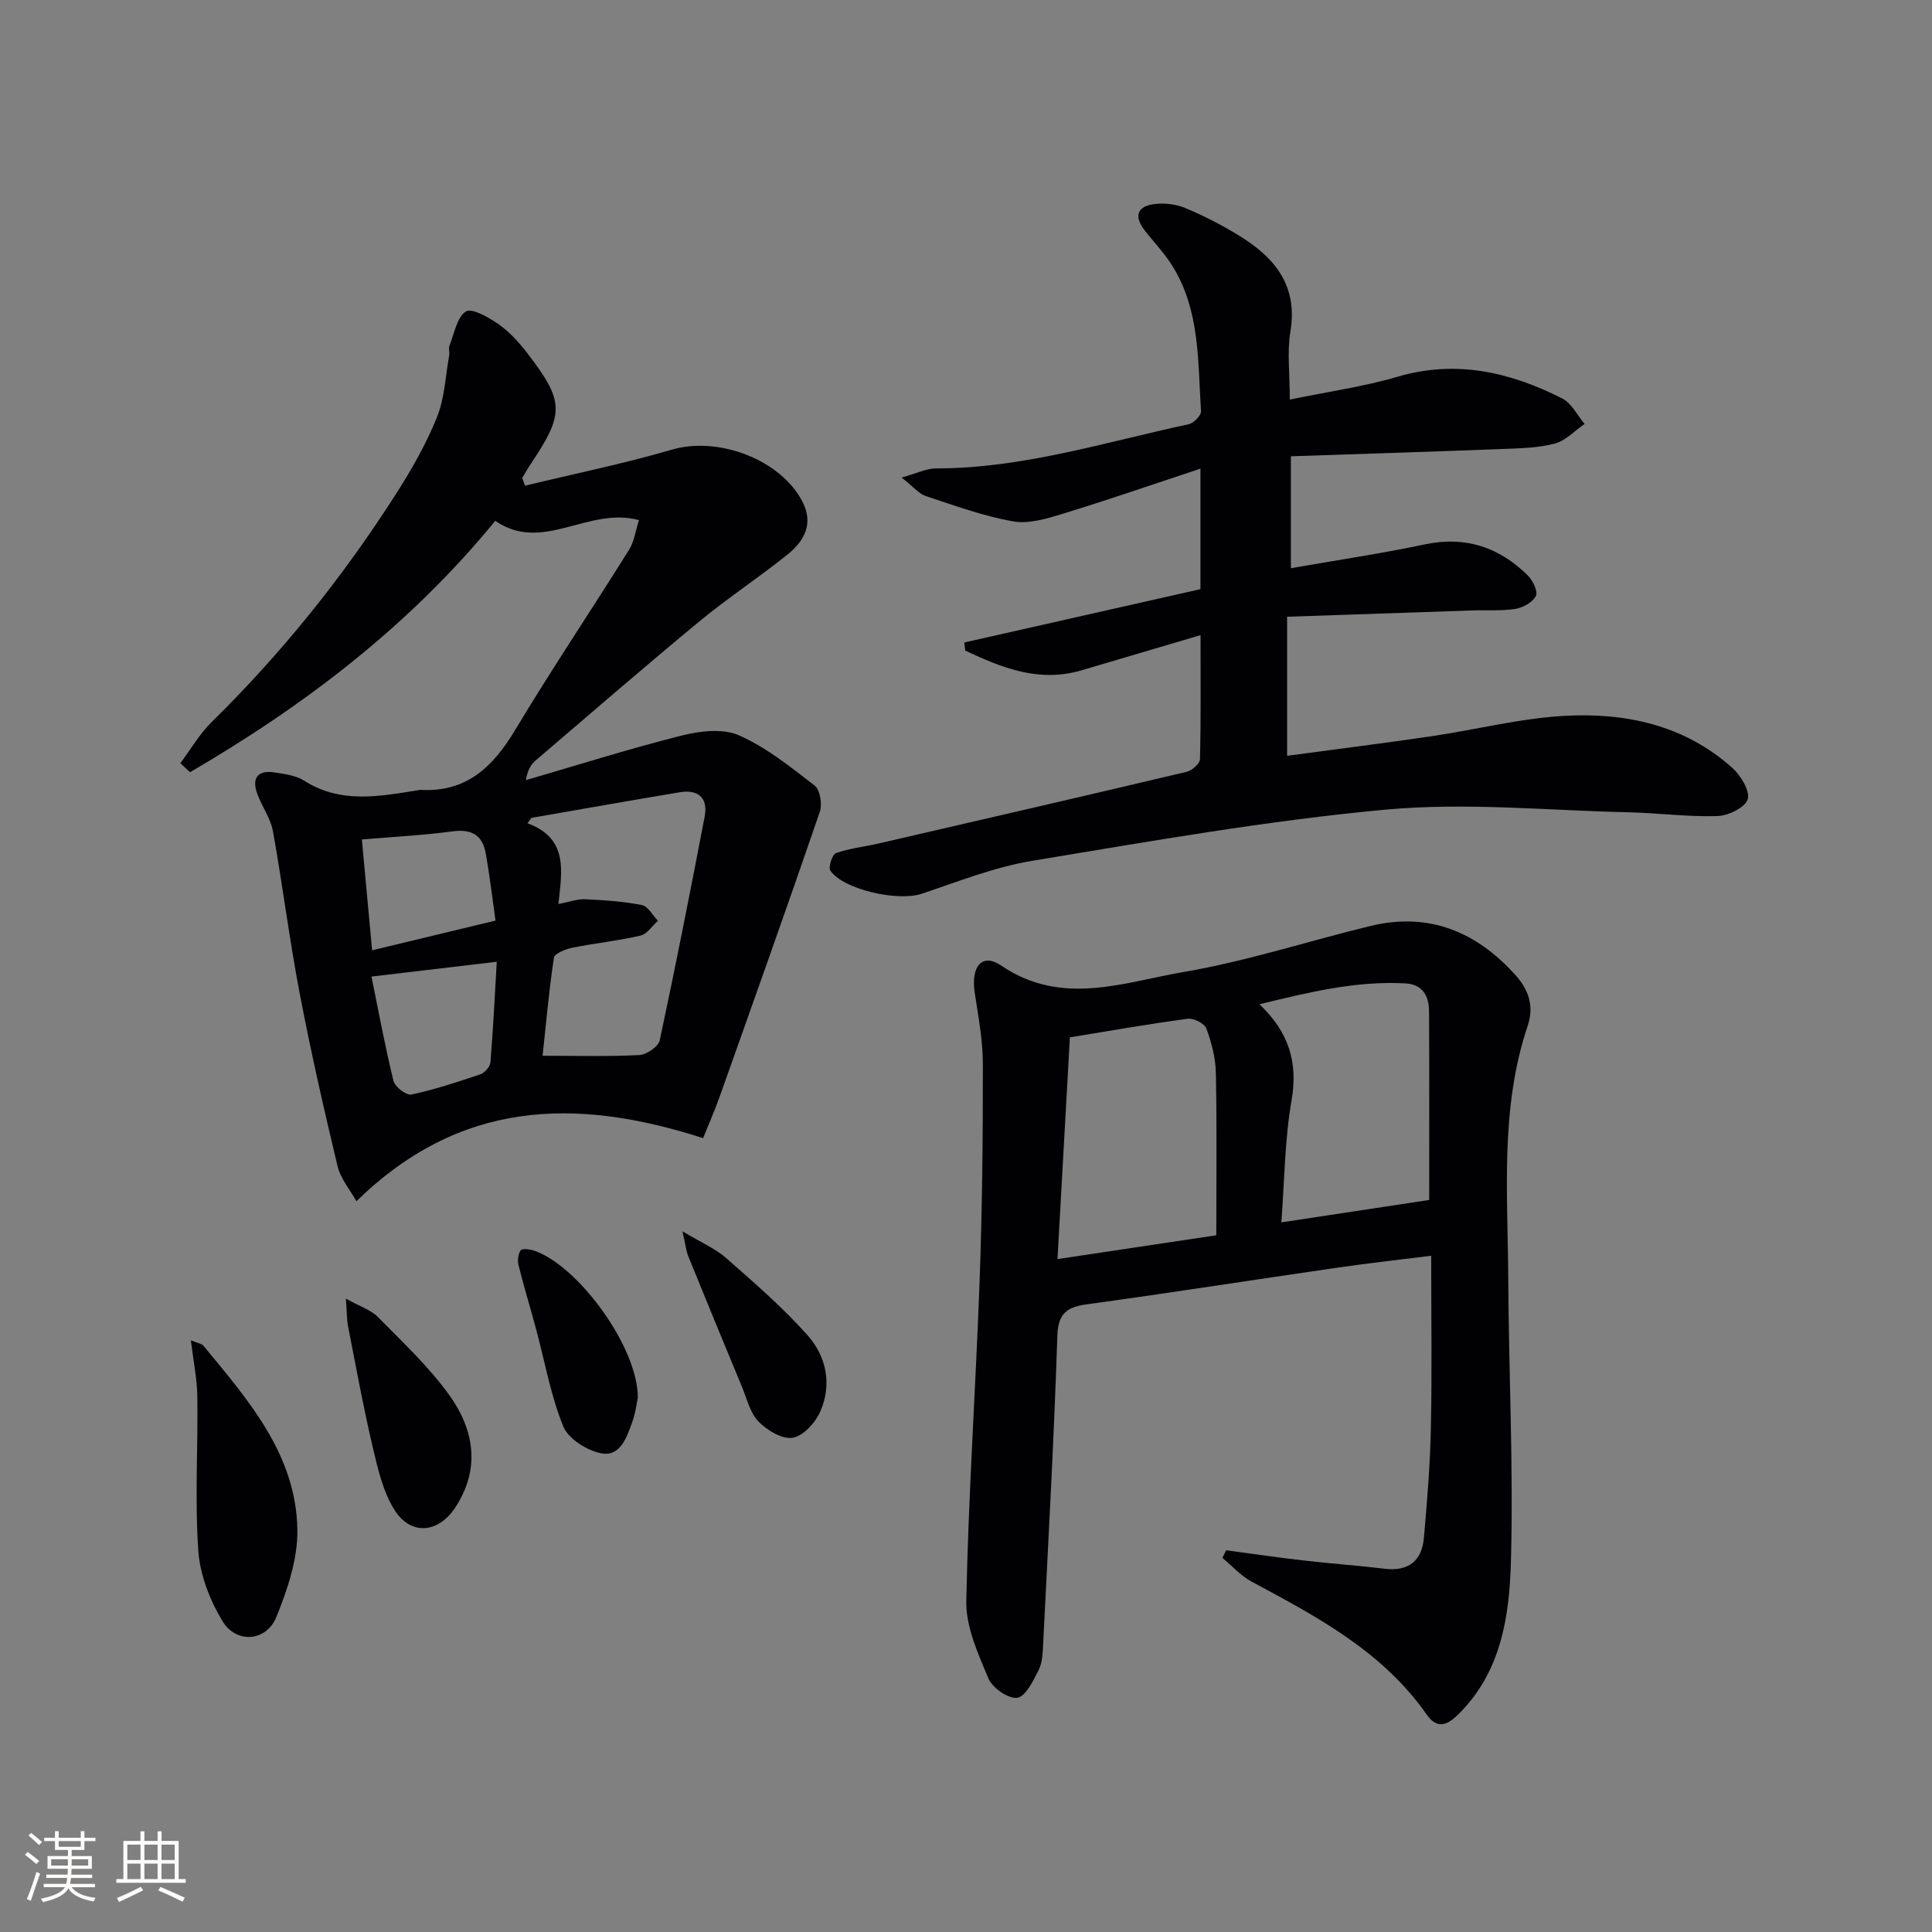 <svg enable-background="new 0 0 400 400" viewBox="0 0 400 400" xmlns="http://www.w3.org/2000/svg"><rect x="0" y="0" width="400" height="400" fill="#808080" stroke="none"/><g fill="#010104"><path d="m132.29 107.68c-10.62-2.83-19.96 6.93-29.75.15-17.74 21.68-39.42 38.19-63.2 52.05-.67-.62-1.33-1.25-2-1.87 2.14-2.86 3.96-6.04 6.48-8.52 14.57-14.3 27.24-30.12 38.21-47.29 3.21-5.02 6.21-10.29 8.43-15.8 1.6-3.97 1.77-8.53 2.54-12.83.12-.65-.18-1.41.05-1.98 1-2.5 1.53-5.88 3.41-7.1 1.22-.79 4.75 1.23 6.78 2.65 2.27 1.59 4.23 3.76 5.93 5.98 7.7 10.01 7.71 12.47.72 22.94-.63.94-1.18 1.93-1.77 2.9.19.53.38 1.07.58 1.6 10.15-2.46 20.41-4.55 30.42-7.47 9.52-2.78 22.44 1.97 27.01 10.76 2.38 4.58.37 8.18-3.06 10.94-5.96 4.79-12.39 9.01-18.28 13.87-11.41 9.43-22.6 19.13-33.85 28.75-.97.83-1.71 1.93-2.06 4.11 10.73-3.12 21.4-6.5 32.24-9.23 3.78-.95 8.52-1.52 11.85-.06 5.67 2.5 10.72 6.56 15.69 10.41 1.13.88 1.61 3.86 1.08 5.42-6.72 19.59-13.67 39.1-20.61 58.62-1.19 3.35-2.62 6.61-3.56 8.96-26.8-8.64-50.54-7.68-71.78 13.06-1.26-2.28-3.27-4.62-3.91-7.29-2.86-11.92-5.57-23.89-7.87-35.93-2.11-11.08-3.5-22.29-5.5-33.39-.49-2.69-2.29-5.11-3.25-7.75-1.15-3.18.02-4.95 3.52-4.42 2.11.32 4.46.61 6.19 1.71 7.59 4.83 15.57 3.25 23.59 1.98.16-.03.33-.09.49-.08 9.46.56 14.97-4.69 19.54-12.29 7.6-12.65 15.84-24.91 23.66-37.43 1.07-1.71 1.33-3.94 2.04-6.13zm-19.95 110.9c6.85 0 13.45.19 20.02-.14 1.51-.08 3.95-1.74 4.23-3.05 3.3-15.39 6.34-30.85 9.3-46.31.75-3.93-1.35-5.68-5.17-5.05-10.24 1.7-20.46 3.53-30.69 5.3-.27.37-.54.74-.82 1.11 8.54 3.16 7.12 9.97 6.4 16.73 2.32-.44 3.95-1.07 5.55-.99 3.92.18 7.88.44 11.72 1.2 1.28.25 2.23 2.12 3.34 3.25-1.19 1.06-2.23 2.76-3.59 3.07-4.66 1.08-9.45 1.57-14.14 2.52-1.4.28-3.68 1.19-3.81 2.07-1.05 7-1.67 14.05-2.34 20.29zm-35.43-16.39c1.4 6.87 2.77 14.3 4.56 21.62.3 1.22 2.67 3.02 3.7 2.8 4.84-1.03 9.57-2.59 14.27-4.18.91-.31 2.02-1.58 2.1-2.49.57-7.02.92-14.05 1.31-20.82-9.04 1.07-17.2 2.03-25.94 3.07zm-1.99-28.39c.7 7.59 1.4 15.16 2.12 22.95 8.62-2.08 16.74-4.03 25.55-6.15-.7-4.93-1.22-9.51-2.05-14.03-.68-3.7-2.96-4.97-6.83-4.45-6.04.82-12.17 1.12-18.79 1.68z"/><path d="m253.87 320.97c5.31.71 10.61 1.49 15.93 2.1 5.61.65 11.26 1.04 16.86 1.72 4.99.6 7.73-1.65 8.15-6.43.67-7.6 1.29-15.22 1.44-22.85.24-11.62.06-23.25.06-35.52-6.37.8-12.89 1.52-19.38 2.46-17.25 2.5-34.47 5.2-51.74 7.57-4.25.58-6.12 1.79-6.28 6.63-.69 21.27-1.88 42.53-2.94 63.79-.09 1.82-.16 3.81-.95 5.37-1.11 2.2-2.7 5.47-4.42 5.7-1.86.24-5.15-2.06-5.97-4.03-2.14-5.11-4.68-10.67-4.57-16.01.44-22.11 1.96-44.19 2.76-66.3.54-14.97.69-29.96.67-44.94 0-4.91-.96-9.84-1.69-14.73-.81-5.45 1.55-8.27 5.49-5.59 12.55 8.55 25.39 3.44 37.88 1.31 13.04-2.23 25.73-6.4 38.63-9.52 12.04-2.91 21.9 1.22 29.94 10.16 2.64 2.93 3.97 6.31 2.54 10.55-5.75 17.13-4.1 34.88-4.01 52.47.1 19.48 1.09 38.97.55 58.43-.32 11.37-2.01 22.94-10.98 31.71-2.44 2.39-4.43 2.86-6.49-.08-9.13-13.05-22.68-20.22-36.21-27.48-2.25-1.21-4.05-3.26-6.06-4.92.27-.51.53-1.04.79-1.57zm-2.05-65.22c0-11.44.14-22.54-.09-33.63-.06-3.09-.89-6.27-1.97-9.18-.38-1.04-2.62-2.18-3.85-2.02-8.2 1.1-16.35 2.54-24.4 3.85-.81 14.5-1.68 29.98-2.57 45.91 11.14-1.67 21.4-3.21 32.88-4.93zm13.47-2.67c10.36-1.57 20.39-3.09 30.61-4.64 0-13.24.04-26.18-.03-39.12-.02-3.15-1.37-5.53-4.9-5.72-10.14-.56-19.82 1.79-30.21 4.32 6.15 5.87 8 12.09 6.64 19.92-1.43 8.24-1.46 16.73-2.11 25.24z"/><path d="m266.48 127.69v28.79c9.98-1.34 19.95-2.59 29.88-4.05 9.19-1.35 18.3-3.7 27.53-4.22 12.71-.71 24.91 1.92 34.79 10.79 1.74 1.57 3.68 4.77 3.16 6.49-.51 1.69-4.02 3.4-6.26 3.47-6.11.19-12.24-.64-18.37-.78-16.76-.38-33.65-2.08-50.25-.56-24.57 2.26-48.98 6.59-73.35 10.62-7.78 1.29-15.29 4.31-22.83 6.82-4.84 1.61-16.11-.83-18.87-4.81-.47-.67.4-3.34 1.17-3.62 2.77-.99 5.78-1.3 8.67-1.96 21.33-4.92 42.65-9.83 63.95-14.88 1.1-.26 2.71-1.68 2.74-2.6.21-8.28.12-16.57.12-25.69-8.52 2.52-16.58 4.89-24.64 7.28-8.8 2.6-16.48-.51-24.08-4.08-.06-.56-.12-1.12-.19-1.68 16.34-3.69 32.67-7.38 48.89-11.04 0-8.51 0-16.13 0-24.95-9.77 3.23-18.96 6.41-28.26 9.26-3.38 1.04-7.17 2.24-10.49 1.66-6.16-1.07-12.14-3.28-18.12-5.25-1.43-.47-2.54-1.9-5-3.83 3.22-.89 5.15-1.89 7.08-1.89 17.98.01 35.01-5.43 52.33-9.14 1.05-.22 2.64-1.83 2.58-2.7-.69-10.39-.16-21.1-6.13-30.4-1.6-2.5-3.71-4.67-5.53-7.03-2.28-2.95-1.59-5.04 2.08-5.47 2.06-.24 4.42.03 6.32.83 3.8 1.59 7.51 3.49 11.02 5.64 7.4 4.51 12.35 10.31 10.74 19.95-.7 4.19-.12 8.59-.12 14.07 8.15-1.69 15.36-2.69 22.27-4.72 12.16-3.58 23.33-.98 34.12 4.48 1.94.98 3.12 3.48 4.65 5.28-2.06 1.41-3.95 3.49-6.22 4.08-3.48.91-7.22.96-10.86 1.11-14.44.56-28.89 1.01-43.74 1.51v23.17c9.26-1.62 18.55-3 27.73-4.93 8.42-1.77 15.38.56 21.3 6.41 1.05 1.04 2.16 3.3 1.7 4.25-.63 1.31-2.65 2.44-4.22 2.69-2.89.47-5.89.22-8.85.32-12.59.43-25.18.86-38.44 1.31z"/><path d="m39.52 277.5c1.5.62 2.25.7 2.59 1.11 9.3 11.29 19.22 22.53 19.46 38.12.09 6.02-2.04 12.34-4.35 18.04-2.06 5.1-8.28 5.61-11.15.88-2.63-4.34-4.68-9.64-5.02-14.65-.72-10.54-.05-21.17-.19-31.76-.04-3.68-.81-7.34-1.34-11.74z"/><path d="m71.62 268.87c2.93 1.64 5.19 2.34 6.65 3.83 5.11 5.2 10.52 10.26 14.75 16.14 5.16 7.17 6.51 15.25 1.22 23.3-3.48 5.29-9.17 5.84-12.55.5-2.38-3.76-3.45-8.49-4.5-12.93-1.96-8.33-3.49-16.77-5.14-25.17-.27-1.4-.22-2.85-.43-5.67z"/><path d="m132.06 289.35c-.21.96-.46 3.13-1.18 5.13-1.13 3.13-2.48 7.18-6.42 6.41-2.95-.58-6.79-2.99-7.84-5.56-2.59-6.37-3.79-13.31-5.59-20.01-1.2-4.46-2.55-8.88-3.67-13.35-.24-.97-.1-2.31.43-3.1.28-.42 1.85-.25 2.71.03 9.15 3.06 21.56 19.95 21.56 30.45z"/><path d="m141.3 254.93c3.89 2.34 6.78 3.55 9.02 5.52 5.83 5.13 11.76 10.24 16.9 16.03 3.9 4.39 5.09 10.25 2.56 15.87-1.03 2.27-3.52 4.99-5.68 5.33-2.17.34-5.27-1.54-7.04-3.34-1.74-1.77-2.38-4.64-3.39-7.08-3.75-9.02-7.47-18.06-11.15-27.11-.47-1.13-.58-2.4-1.22-5.22z"/></g><path d="m5.17 384 .55-.58c.85.61 1.65 1.24 2.4 1.87l-.59.64c-.83-.73-1.62-1.38-2.36-1.93m1.22 9.53-.82-.34c.71-1.76 1.37-3.64 1.98-5.63.24.13.5.25.76.36-.6 1.67-1.24 3.54-1.92 5.61m-.5-13.5.57-.54c.56.44 1.31 1.06 2.26 1.87l-.64.64c-.68-.66-1.41-1.32-2.19-1.97m3.25.46h2.24v-1.36h.77v1.36h4.57v-1.36h.76v1.36h2.28v.69h-2.28v1.84h-2.64v1.26h4.18v2.64h-4.21c0 .45-.02.86-.05 1.21h4.32v.69h-4.38c-.04.34-.1.75-.19 1.22h5.15v.69h-4.82c.87 1.19 2.51 1.92 4.93 2.19-.17.31-.3.57-.37.76-2.77-.49-4.52-1.41-5.26-2.76-.56 1.26-2.3 2.23-5.24 2.9-.12-.25-.26-.48-.43-.72 2.73-.55 4.38-1.34 4.96-2.38h-4.38v-.69h4.65c.1-.38.17-.79.21-1.22h-4.32v-.69h4.4c.03-.34.05-.75.05-1.21h-4.2v-2.64h4.23v-1.26h-2.69v-1.84h-2.24zm1.46 4.46v1.29h3.45c.01-.4.02-.57.01-.53v-.32-.45h-3.46zm1.55-2.59h4.57v-1.19h-4.57zm6.11 2.59h-3.42v.77c-.01.19-.01.37-.02.53h3.44z" fill="#fcfbfa"/><path d="m32.63 379.16h.82v1.98h3.54v7.89h1.46v.78h-14.37v-.78h1.46v-7.89h3.54v-1.98h.82v1.98h2.73zm-3.49 11.48.5.73c-1.61.82-3.28 1.63-5 2.41-.13-.27-.28-.55-.44-.82 1.75-.72 3.4-1.49 4.94-2.32m-2.78-5.55h2.73v-3.18h-2.73zm0 3.95h2.73v-3.2h-2.73zm3.54-3.95h2.73v-3.18h-2.73zm0 3.95h2.73v-3.2h-2.73zm7.89 4.68c-1.84-.92-3.51-1.7-5.02-2.32l.45-.73c1.89.8 3.57 1.55 5.04 2.23zm-1.62-11.81h-2.73v3.18h2.73zm-2.73 7.13h2.73v-3.2h-2.73z" fill="#fcfbfa"/></svg>